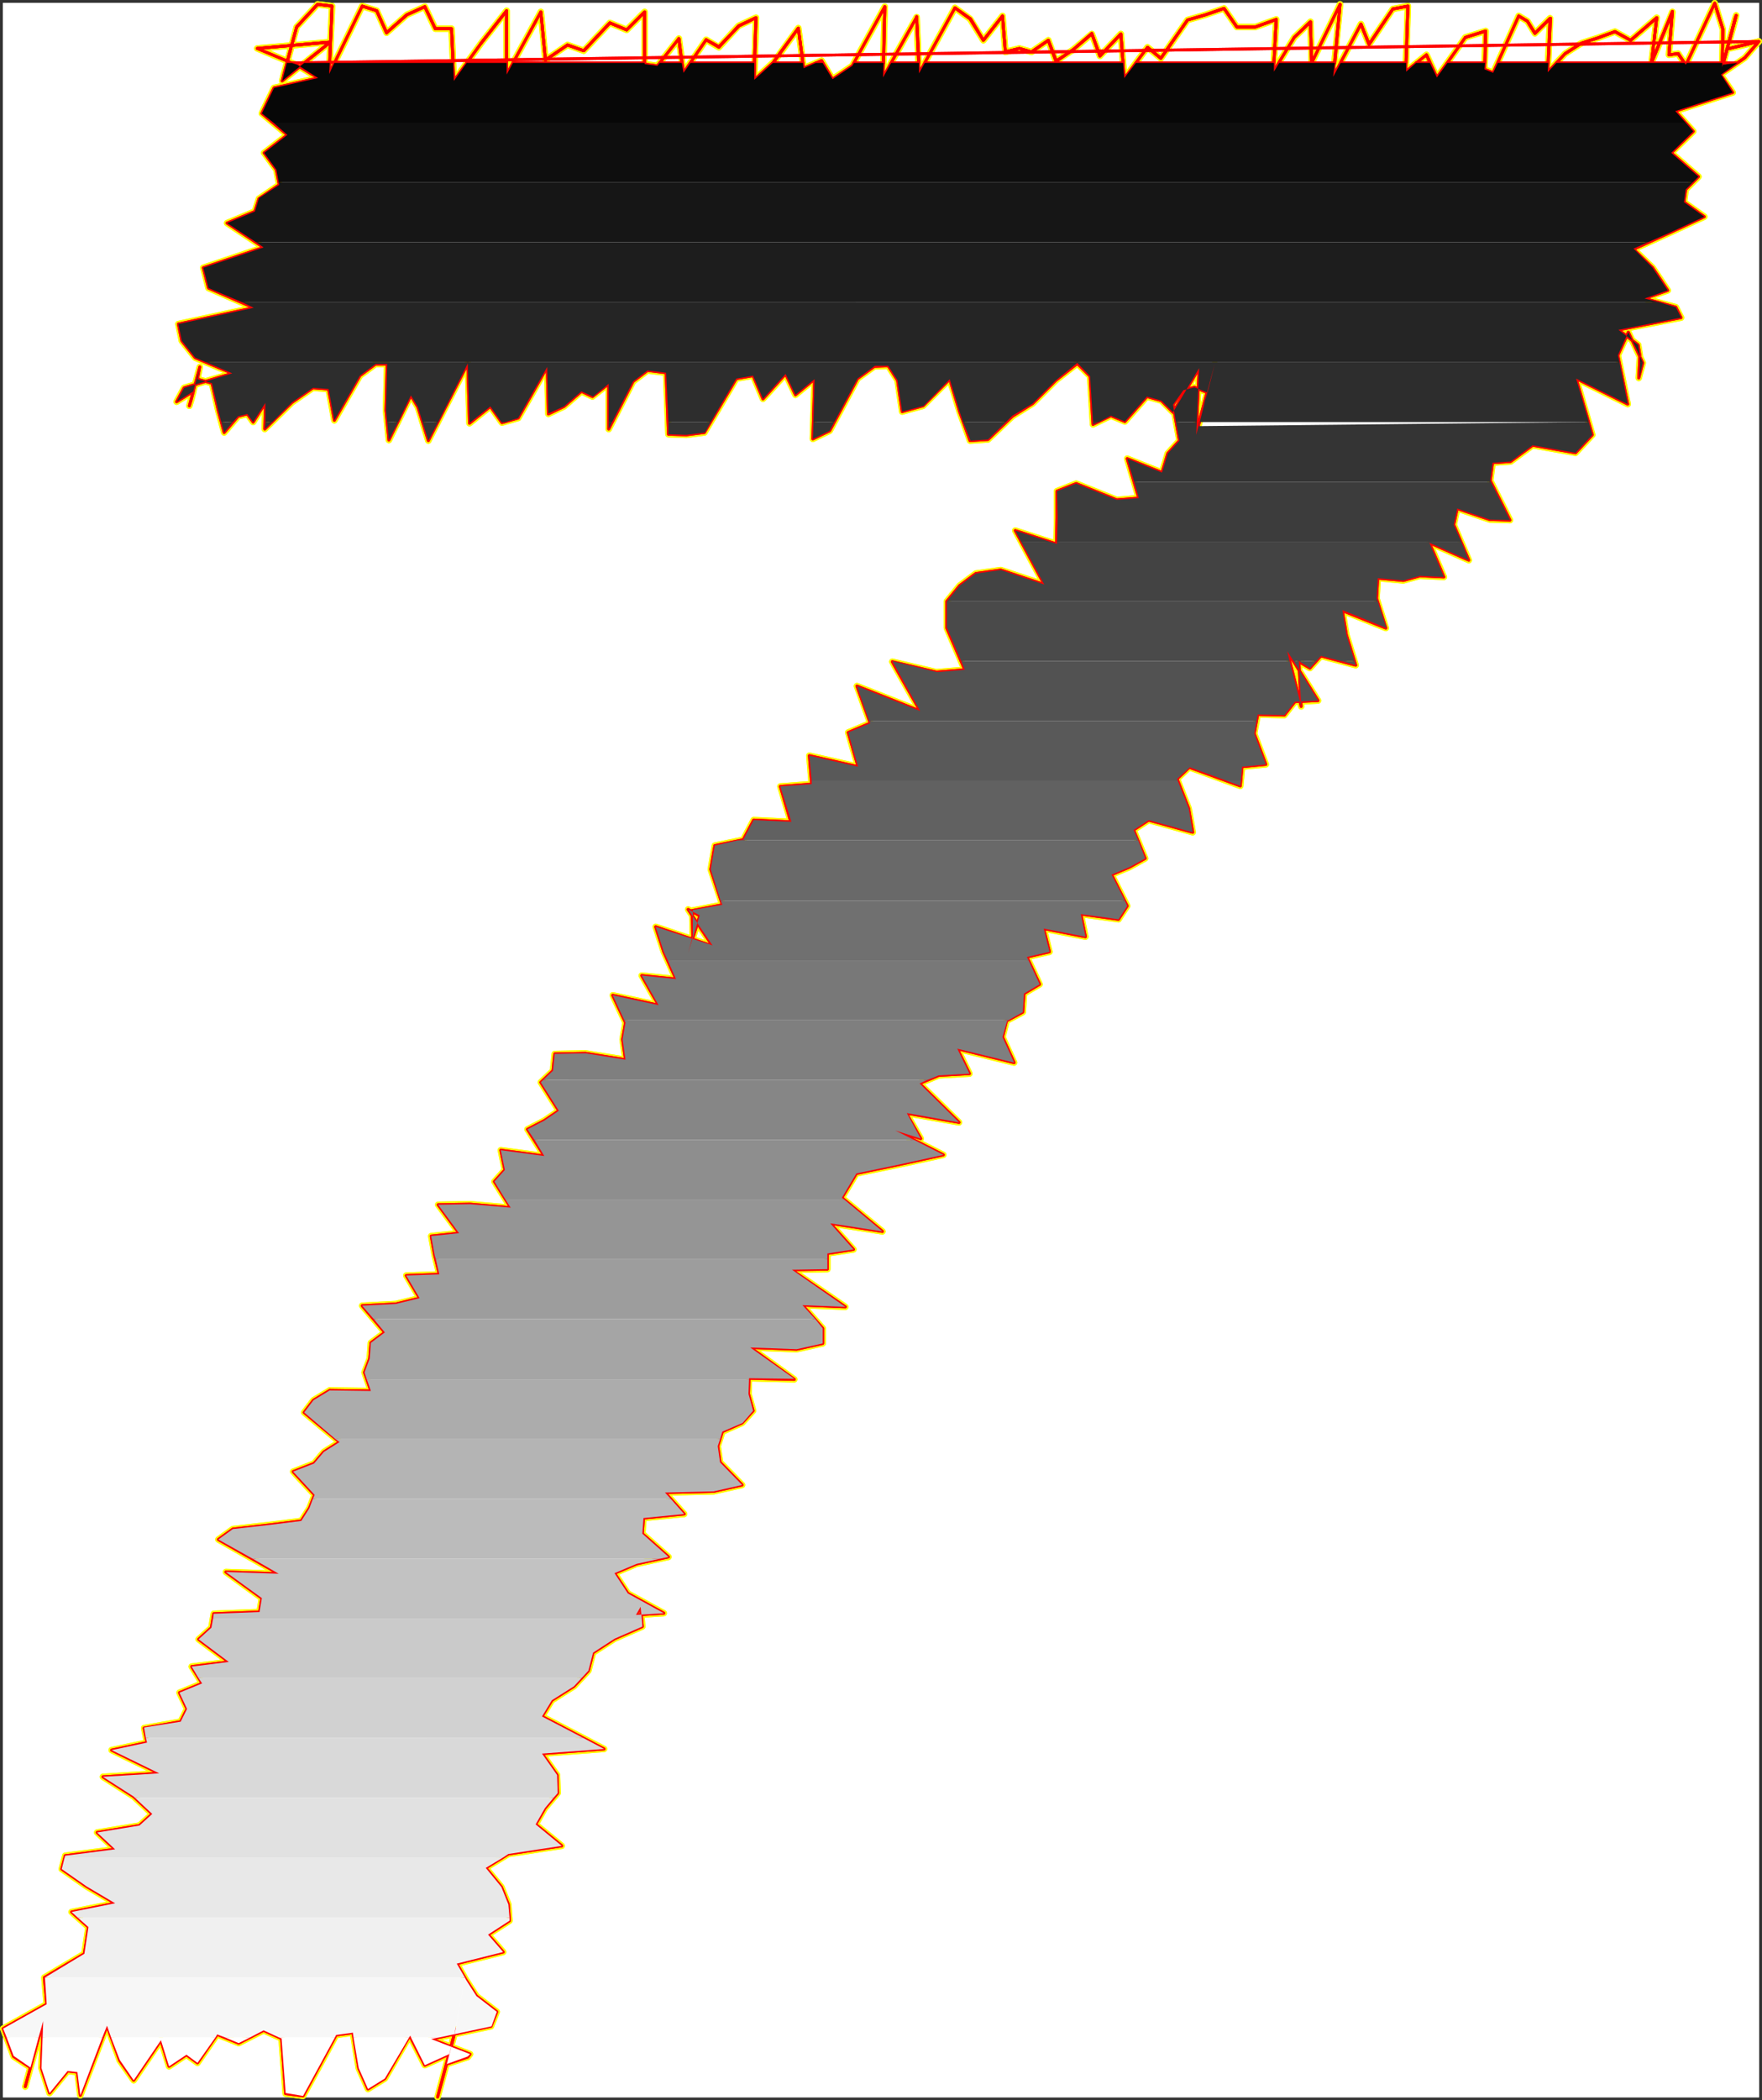 <?xml version="1.0" encoding="UTF-8" standalone="no"?>
<svg
   version="1.0"
   width="129.895mm"
   height="154.748mm"
   id="svg98"
   sodipodi:docname="Charcoal Italic 7.wmf"
   xmlns:inkscape="http://www.inkscape.org/namespaces/inkscape"
   xmlns:sodipodi="http://sodipodi.sourceforge.net/DTD/sodipodi-0.dtd"
   xmlns="http://www.w3.org/2000/svg"
   xmlns:svg="http://www.w3.org/2000/svg">
  <rect width="100%" height="100%" fill="#333333" stroke="none"/>
  <sodipodi:namedview
     id="namedview98"
     pagecolor="#ffffff"
     bordercolor="#000000"
     borderopacity="0.25"
     inkscape:showpageshadow="2"
     inkscape:pageopacity="0.0"
     inkscape:pagecheckerboard="0"
     inkscape:deskcolor="#d1d1d1"
     inkscape:document-units="mm" />
  <defs
     id="defs1">
    <pattern
       id="WMFhbasepattern"
       patternUnits="userSpaceOnUse"
       width="6"
       height="6"
       x="0"
       y="0" />
  </defs>
  <path
     style="fill:#ffffff;fill-opacity:1;fill-rule:evenodd;stroke:#ffffff;stroke-width:0.162px;stroke-linecap:round;stroke-linejoin:round;stroke-miterlimit:4;stroke-dasharray:none;stroke-opacity:1"
     d="M 0.889,0.889 V 583.995 H 490.051 V 0.889 v 0 z"
     id="path1" />
  <path
     style="fill:#ffffff;fill-opacity:1;fill-rule:evenodd;stroke:#ffffff;stroke-width:0.162px;stroke-linecap:round;stroke-linejoin:round;stroke-miterlimit:4;stroke-dasharray:none;stroke-opacity:1"
     d="M 0.889,0.889 H 490.051 V 583.995 H 0.889 Z"
     id="path2" />
  <path
     style="fill:none;stroke:#fffc00;stroke-width:1.778px;stroke-linecap:round;stroke-linejoin:round;stroke-miterlimit:4;stroke-dasharray:none;stroke-opacity:1"
     d="m 490.051,11.552 -3.878,4.524 -6.787,4.686 3.394,5.009 -15.998,5.17 5.01,5.655 -6.141,5.978 7.595,6.624 -3.555,3.555 -0.485,3.555 5.656,4.039 -9.05,4.201 -10.666,4.847 5.333,5.17 4.202,6.301 -6.464,2.262 8.726,2.424 1.454,2.908 -17.453,3.393 5.494,4.201 0.485,2.908 -0.323,6.301 1.131,-4.201 -4.04,-8.563 -2.909,6.463 2.747,13.572 -14.382,-7.109 4.525,15.672 -4.686,5.009 -11.958,-2.1 -6.141,4.524 -5.01,0.323 -0.646,5.009 5.494,10.987 -5.656,-0.162 -9.05,-3.07 -0.97,4.524 4.202,9.856 -10.989,-4.847 4.04,9.533 -6.626,-0.323 -4.686,1.293 -7.11,-0.646 -0.323,5.655 2.586,8.24 -12.12,-4.847 1.131,6.786 2.586,8.402 -9.696,-2.585 -3.07,3.393 -3.07,-1.777 0.646,12.441 -3.878,-15.349 8.565,13.733 -6.464,0.323 -2.909,3.716 -7.434,-0.162 -0.97,5.332 3.232,8.563 -6.626,0.646"
     id="path3" />
  <path
     style="fill:none;stroke:#fffc00;stroke-width:1.778px;stroke-linecap:round;stroke-linejoin:round;stroke-miterlimit:4;stroke-dasharray:none;stroke-opacity:1"
     d="m 346.066,213.515 -0.485,5.332 -14.221,-5.17 -3.394,3.231 3.232,8.24 1.131,6.624 -12.282,-3.393 -4.202,2.747 3.232,7.917 -4.363,2.424 -5.01,2.1 4.363,8.725 -2.424,3.716 -10.504,-1.454 1.293,6.301 -11.635,-2.262 1.616,6.463 -6.302,1.454 3.555,7.594 -4.363,2.585 -0.323,5.17 -4.525,2.424 -1.131,4.524 3.232,7.109 -15.837,-3.878 3.394,6.948 -8.565,0.485 -5.333,2.262 10.989,10.825 -14.706,-2.585 4.04,7.109 -7.11,-2.262 13.413,6.786 -11.797,2.585 -12.443,2.585 -4.04,6.786 11.312,9.371 -14.544,-2.262 6.464,7.271 -7.272,1.131 v 4.362 l -10.019,0.162 15.029,10.34 -11.958,-0.485 5.656,6.463 v 4.201 l -7.272,1.616 -12.928,-0.485 12.282,8.886 -12.605,-0.323 -0.162,4.362 1.293,4.686 -3.07,3.393 -5.494,2.424 -1.293,4.039 0.646,4.524 6.141,6.301 -7.918,1.777 -13.574,0.323 5.333,5.978"
     id="path4" />
  <path
     style="fill:none;stroke:#fffc00;stroke-width:1.778px;stroke-linecap:round;stroke-linejoin:round;stroke-miterlimit:4;stroke-dasharray:none;stroke-opacity:1"
     d="m 190.607,421.617 -11.312,1.131 -0.323,4.362 7.272,6.463 -8.888,1.939 -6.141,2.585 3.717,5.655 10.019,5.493 -7.757,0.485 1.293,-2.262 0.485,5.493 -7.757,3.393 -5.979,3.878 -1.293,5.009 -4.04,4.362 -6.141,3.878 -2.747,4.524 17.291,9.048 -17.291,1.293 4.202,5.978 0.162,5.009 -3.555,4.201 -2.586,4.524 7.272,5.978 -14.867,2.262 -6.302,3.878 4.363,5.332 1.939,4.847 0.323,4.524 -5.979,3.878 4.202,4.847 -12.928,3.231 2.586,4.524 2.909,4.524 5.656,4.362 -1.616,4.039 -16.645,3.555 10.827,4.201 -0.646,0.808 -5.818,1.939 2.424,-9.694 -5.01,18.904 3.232,-11.956 -6.787,3.07 -4.202,-8.24 -6.949,11.956 -4.686,2.908 -2.586,-5.817 -1.616,-9.856 -4.686,0.646 -9.211,16.965 -4.848,-0.646 -1.131,-15.349 -5.01,-2.262 -6.949,3.555 -5.979,-2.424 -5.494,7.917 -3.07,-2.262 -4.848,3.231 -2.262,-7.271"
     id="path5" />
  <path
     style="fill:none;stroke:#fffc00;stroke-width:1.778px;stroke-linecap:round;stroke-linejoin:round;stroke-miterlimit:4;stroke-dasharray:none;stroke-opacity:1"
     d="m 44.844,568.161 -7.595,11.148 -3.878,-5.493 -3.555,-9.694 -7.434,19.388 -0.808,-6.463 -2.747,-0.323 -5.01,6.14 -2.262,-6.948 0.485,-13.087 -3.07,11.148 -1.939,7.109 1.454,-5.332 -4.686,-3.07 -2.909,-7.755 12.12,-6.786 -0.646,-7.432 11.15,-6.624 1.131,-7.432 -4.686,-4.201 12.12,-2.424 -7.918,-4.686 -6.949,-4.847 0.97,-3.716 13.898,-1.777 -5.01,-4.686 11.797,-1.939 3.555,-3.231 -5.171,-4.847 -8.565,-5.493 15.675,-0.969 -13.251,-6.463 9.858,-2.1 -0.808,-4.039 10.181,-1.777 1.778,-3.555 -2.101,-4.524 6.302,-2.585 -2.909,-4.686 10.342,-1.293 -8.403,-6.301 3.555,-3.231 0.646,-3.878 12.766,-0.485 0.646,-3.878 -10.019,-7.271 14.706,0.485 -16.806,-9.533 4.04,-2.908 10.019,-1.131 9.05,-1.131 2.262,-3.555 1.454,-3.716 -5.979,-6.463 5.818,-2.262 2.747,-3.231 4.363,-2.747 -9.858,-8.24 2.586,-3.393 4.525,-2.747"
     id="path6" />
  <path
     style="fill:none;stroke:#fffc00;stroke-width:1.778px;stroke-linecap:round;stroke-linejoin:round;stroke-miterlimit:4;stroke-dasharray:none;stroke-opacity:1"
     d="m 91.869,387.203 11.474,0.162 -1.778,-5.17 1.454,-3.878 0.323,-4.362 3.878,-2.908 -6.302,-7.432 9.373,-0.485 6.626,-1.616 -3.717,-6.301 9.211,-0.323 -1.293,-5.332 -0.97,-5.332 7.757,-0.808 -5.818,-7.917 8.888,-0.162 11.312,0.969 -4.525,-7.271 2.909,-3.231 -1.131,-5.493 12.12,1.616 -4.686,-7.432 4.686,-2.424 4.04,-2.747 -5.01,-7.917 3.394,-3.231 0.485,-4.686 8.565,-0.162 11.15,1.777 -0.808,-5.655 0.808,-4.686 -3.555,-7.594 12.766,2.747 -4.686,-8.24 9.534,0.969 -3.394,-7.594 -2.262,-6.948 15.837,5.332 -6.787,-10.179 3.232,1.777 -3.232,10.34 1.293,-4.686 -0.162,-7.109 8.403,-1.616 -3.232,-9.856 1.131,-6.624 7.918,-1.616 2.909,-5.493 10.342,0.485 -2.909,-9.856 8.726,-0.646 -0.646,-7.917 13.574,3.07 -2.747,-9.533 6.141,-2.585 -3.717,-10.34 17.614,6.948 -7.757,-13.733 12.282,2.908 7.918,-0.646"
     id="path7" />
  <path
     style="fill:none;stroke:#fffc00;stroke-width:1.778px;stroke-linecap:round;stroke-linejoin:round;stroke-miterlimit:4;stroke-dasharray:none;stroke-opacity:1"
     d="m 268.821,186.533 -5.01,-11.633 v -7.432 l 3.555,-4.362 4.525,-3.393 6.949,-0.969 12.12,4.039 -8.08,-15.026 11.474,3.716 0.162,-7.271 v -7.432 l 5.333,-2.1 11.312,4.524 6.141,-0.485 -3.232,-10.987 9.696,3.878 1.616,-5.332 3.232,-3.555 -1.778,-10.017 2.909,-4.039 3.07,-0.808 3.555,1.454 2.101,-7.917 -4.686,17.288 4.686,-17.288 -2.424,8.886 -0.808,3.07 2.101,-7.755 -3.232,12.279 -0.808,3.231 0.808,-18.581 -7.272,12.279 -3.232,-3.231 -4.04,-1.131 -6.141,6.948 -3.878,-1.616 -5.01,2.424 -0.808,-13.41 -3.555,-3.555 -5.979,4.686 -6.464,6.463 -5.656,3.555 -6.787,6.463 -5.01,0.323 -2.909,-8.079 -2.747,-9.048 -7.434,7.432 -5.818,1.616 -1.293,-8.725 -2.586,-4.039 -3.878,0.162 -4.686,3.393 -7.757,14.541 -4.686,2.262 0.485,-16.642 -5.333,4.362 -2.747,-5.817 -6.302,6.948 -2.747,-6.463 -4.686,0.808"
     id="path8" />
  <path
     style="fill:none;stroke:#fffc00;stroke-width:1.778px;stroke-linecap:round;stroke-linejoin:round;stroke-miterlimit:4;stroke-dasharray:none;stroke-opacity:1"
     d="m 205.151,105.425 -8.888,15.026 -5.01,0.646 -5.01,-0.162 -0.646,-17.126 -5.171,-0.646 -4.04,3.07 -6.787,13.249 v -12.602 l -4.525,3.555 -3.07,-1.454 -4.848,4.201 -4.363,2.1 -0.323,-13.087 -8.08,14.218 -4.525,1.293 -3.232,-4.524 -5.818,4.686 -0.485,-16.642 -10.989,21.489 -2.909,-9.371 -1.939,-3.231 -6.141,12.441 -0.808,-8.24 0.323,-12.926 h -3.232 l -4.363,3.231 -7.11,12.441 -1.616,-8.725 -4.363,-0.323 -5.818,4.039 -7.595,7.432 0.162,-7.271 -3.394,5.332 -1.616,-2.262 -2.586,0.646 -3.878,4.524 -1.616,-5.978 -1.778,-7.755 -4.04,-1.131 0.646,-3.393 -2.909,10.825 0.485,-1.616 0.646,-2.424 -4.686,2.908 2.101,-3.878 13.413,-4.039 -10.342,-4.362 -3.717,-4.686 -0.97,-4.686 21.008,-4.524 -12.605,-5.493 -1.454,-5.655 16.806,-5.655 -10.181,-6.786 7.757,-3.231 1.131,-3.555 5.656,-3.878 -0.808,-4.201 -3.394,-4.686"
     id="path9" />
  <path
     style="fill:none;stroke:#fffc00;stroke-width:1.778px;stroke-linecap:round;stroke-linejoin:round;stroke-miterlimit:4;stroke-dasharray:none;stroke-opacity:1"
     d="M 73.609,42.574 80.073,37.565 72.962,31.587 76.356,24.478 88.637,21.731 82.82,18.177 71.669,13.491 92.031,11.714 78.618,22.539 80.881,14.137 78.941,21.246 82.658,7.513 88.476,1.212 92.516,1.696 91.708,20.6 100.919,1.696 l 4.04,1.293 2.747,6.14 5.656,-5.009 5.01,-2.262 2.909,6.14 h 4.525 l 0.646,14.541 7.595,-10.502 7.11,-9.048 V 20.762 l 9.534,-17.45 1.293,13.41 6.141,-4.201 4.525,1.616 7.272,-7.755 4.686,1.939 5.01,-5.009 V 17.854 l 3.555,0.485 5.979,-7.594 1.293,9.533 6.302,-9.209 3.555,2.1 5.494,-5.978 4.848,-2.262 -0.485,17.288 5.494,-5.009 6.787,-9.371 1.454,11.148 5.01,-2.1 3.07,5.17 5.494,-3.716 9.05,-16.48 -0.485,19.712 9.373,-16.803 0.646,15.672 10.019,-18.257 4.202,3.07 3.717,5.978 5.333,-6.786 0.808,10.017 3.878,-0.969 3.394,0.969 4.686,-3.231"
     id="path10" />
  <path
     style="fill:none;stroke:#fffc00;stroke-width:1.778px;stroke-linecap:round;stroke-linejoin:round;stroke-miterlimit:4;stroke-dasharray:none;stroke-opacity:1"
     d="m 292.092,11.229 2.101,5.817 4.848,-3.231 5.171,-4.362 2.262,6.14 5.818,-6.14 0.97,12.441 6.464,-8.725 3.717,3.07 7.434,-10.664 5.01,-1.454 5.171,-1.777 3.555,5.17 h 5.171 l 5.818,-2.1 -0.808,14.541 5.818,-9.533 4.525,-4.362 0.323,11.471 7.918,-16.319 -1.939,20.196 7.757,-14.703 2.262,5.655 6.626,-9.856 4.202,-0.808 -0.646,18.257 5.818,-4.686 2.909,6.301 7.918,-11.148 5.656,-1.777 -0.323,10.664 2.424,0.969 7.11,-15.834 2.424,1.454 2.101,3.393 4.202,-4.201 -0.646,15.026 4.848,-5.17 4.525,-2.908 4.525,-1.454 4.848,-1.777 4.363,2.424 7.272,-6.301 -1.454,12.602 5.818,-14.218 -0.97,11.956 2.586,-0.323 2.101,3.231 8.08,-17.288 2.262,7.271 -0.162,10.502 3.555,-13.087 0.323,-1.293 -0.323,0.969 -3.394,12.764 1.131,-4.362 8.888,-2.1"
     id="path11" />
  <path
     style="fill:none;stroke:#fffc00;stroke-width:1.778px;stroke-linecap:round;stroke-linejoin:round;stroke-miterlimit:4;stroke-dasharray:none;stroke-opacity:1"
     d="m 490.051,11.552 -3.878,4.524 -6.787,4.686 3.394,5.009 -15.998,5.17 5.01,5.655 -6.141,5.978 7.595,6.624 -3.555,3.555 -0.485,3.555 5.656,4.039 -9.05,4.201 -10.666,4.847 5.333,5.17 4.202,6.301 -6.464,2.262 8.726,2.424 1.454,2.908 -17.453,3.393 5.494,4.201 0.485,2.908 -0.323,6.301 1.131,-4.201 -4.04,-8.563 -2.909,6.463 2.747,13.572 -14.382,-7.109 4.525,15.672 -4.686,5.009 -11.958,-2.1 -6.141,4.524 -5.01,0.323 -0.646,5.009 5.494,10.987 -5.656,-0.162 -9.05,-3.07 -0.97,4.524 4.202,9.856 -10.989,-4.847 4.04,9.533 -6.626,-0.323 -4.686,1.293 -7.11,-0.646 -0.323,5.655 2.586,8.24 -12.12,-4.847 1.131,6.786 2.586,8.402 -9.696,-2.585 -3.07,3.393 -3.07,-1.777 0.646,12.441 -3.878,-15.349 8.565,13.733 -6.464,0.323 -2.909,3.716 -7.434,-0.162 -0.97,5.332 3.232,8.563 -6.626,0.646 -0.485,5.332 -14.221,-5.17 -3.394,3.231 3.232,8.24 1.131,6.624 -12.282,-3.393 -4.202,2.747 3.232,7.917 -4.363,2.424 -5.01,2.1 4.363,8.725 -2.424,3.716 -10.504,-1.454 1.293,6.301 -11.635,-2.262 1.616,6.463 -6.302,1.454 3.555,7.594 -4.363,2.585 -0.323,5.17 -4.525,2.424 -1.131,4.524 3.232,7.109 -15.837,-3.878 3.394,6.948 -8.565,0.485 -5.333,2.262 10.989,10.825 -14.706,-2.585 4.04,7.109 -7.11,-2.262 13.413,6.786 -11.797,2.585 -12.443,2.585 -4.04,6.786 11.312,9.371 -14.544,-2.262 6.464,7.271 -7.272,1.131 v 4.362 l -10.019,0.162 15.029,10.34 -11.958,-0.485 5.656,6.463 v 4.201 l -7.272,1.616 -12.928,-0.485 12.282,8.886 -12.605,-0.323 -0.162,4.362 1.293,4.686 -3.07,3.393 -5.494,2.424 -1.293,4.039 0.646,4.524 6.141,6.301 -7.918,1.777 -13.574,0.323 5.333,5.978 -11.312,1.131 -0.323,4.362 7.272,6.463 -8.888,1.939 -6.141,2.585 3.717,5.655 10.019,5.493 -7.757,0.485 1.293,-2.262 0.485,5.493 -7.757,3.393 -5.979,3.878 -1.293,5.009 -4.04,4.362 -6.141,3.878 -2.747,4.524 17.291,9.048 -17.291,1.293 4.202,5.978 0.162,5.009 -3.555,4.201 -2.586,4.524 7.272,5.978 -14.867,2.262 -6.302,3.878 4.363,5.332 1.939,4.847 0.323,4.524 -5.979,3.878 4.202,4.847 -12.928,3.231 2.586,4.524 2.909,4.524 5.656,4.362 -1.616,4.039 -16.645,3.555 10.827,4.201 -0.646,0.808 -5.818,1.939 2.424,-9.694 -5.01,18.904 3.232,-11.956 -6.787,3.07 -4.202,-8.24 -6.949,11.956 -4.686,2.908 -2.586,-5.817 -1.616,-9.856 -4.686,0.646 -9.211,16.965 -4.848,-0.646 -1.131,-15.349 -5.01,-2.262 -6.949,3.555 -5.979,-2.424 -5.494,7.917 -3.07,-2.262 -4.848,3.231 -2.262,-7.271 -7.595,11.148 -3.878,-5.493 -3.555,-9.694 -7.434,19.388 -0.808,-6.463 -2.747,-0.323 -5.01,6.14 -2.262,-6.948 0.485,-13.087 -3.07,11.148 -1.939,7.109 1.454,-5.332 -4.686,-3.07 -2.909,-7.755 12.12,-6.786 -0.646,-7.432 11.15,-6.624 1.131,-7.432 -4.686,-4.201 12.12,-2.424 -7.918,-4.686 -6.949,-4.847 0.97,-3.716 13.898,-1.777 -5.01,-4.686 11.797,-1.939 3.555,-3.231 -5.171,-4.847 -8.565,-5.493 15.675,-0.969 -13.251,-6.463 9.858,-2.1 -0.808,-4.039 10.181,-1.777 1.778,-3.555 -2.101,-4.524 6.302,-2.585 -2.909,-4.686 10.342,-1.293 -8.403,-6.301 3.555,-3.231 0.646,-3.878 12.766,-0.485 0.646,-3.878 -10.019,-7.271 14.706,0.485 -16.806,-9.533 4.04,-2.908 10.019,-1.131 9.05,-1.131 2.262,-3.555 1.454,-3.716 -5.979,-6.463 5.818,-2.262 2.747,-3.231 4.363,-2.747 -9.858,-8.24 2.586,-3.393 4.525,-2.747 11.474,0.162 -1.778,-5.17 1.454,-3.878 0.323,-4.362 3.878,-2.908 -6.302,-7.432 9.373,-0.485 6.626,-1.616 -3.717,-6.301 9.211,-0.323 -1.293,-5.332 -0.97,-5.332 7.757,-0.808 -5.818,-7.917 8.888,-0.162 11.312,0.969 -4.525,-7.271 2.909,-3.231 -1.131,-5.493 12.12,1.616 -4.686,-7.432 4.686,-2.424 4.04,-2.747 -5.01,-7.917 3.394,-3.231 0.485,-4.686 8.565,-0.162 11.15,1.777 -0.808,-5.655 0.808,-4.686 -3.555,-7.594 12.766,2.747 -4.686,-8.24 9.534,0.969 -3.394,-7.594 -2.262,-6.948 15.837,5.332 -6.787,-10.179 3.232,1.777 -3.232,10.34 1.293,-4.686 -0.162,-7.109 8.403,-1.616 -3.232,-9.856 1.131,-6.624 7.918,-1.616 2.909,-5.493 10.342,0.485 -2.909,-9.856 8.726,-0.646 -0.646,-7.917 13.574,3.07 -2.747,-9.533 6.141,-2.585 -3.717,-10.34 17.614,6.948 -7.757,-13.733 12.282,2.908 7.918,-0.646 -5.01,-11.633 v -7.432 l 3.555,-4.362 4.525,-3.393 6.949,-0.969 12.12,4.039 -8.08,-15.026 11.474,3.716 0.162,-7.271 v -7.432 l 5.333,-2.1 11.312,4.524 6.141,-0.485 -3.232,-10.987 9.696,3.878 1.616,-5.332 3.232,-3.555 -1.778,-10.017 2.909,-4.039 3.07,-0.808 3.555,1.454 2.101,-7.917 -4.686,17.288 4.686,-17.288 -2.424,8.886 -0.808,3.07 2.101,-7.755 -3.232,12.279 -0.808,3.231 0.808,-18.581 -7.272,12.279 -3.232,-3.231 -4.04,-1.131 -6.141,6.948 -3.878,-1.616 -5.01,2.424 -0.808,-13.41 -3.555,-3.555 -5.979,4.686 -6.464,6.463 -5.656,3.555 -6.787,6.463 -5.01,0.323 -2.909,-8.079 -2.747,-9.048 -7.434,7.432 -5.818,1.616 -1.293,-8.725 -2.586,-4.039 -3.878,0.162 -4.686,3.393 -7.757,14.541 -4.686,2.262 0.485,-16.642 -5.333,4.362 -2.747,-5.817 -6.302,6.948 -2.747,-6.463 -4.686,0.808 -8.888,15.026 -5.01,0.646 -5.01,-0.162 -0.646,-17.126 -5.171,-0.646 -4.04,3.07 -6.787,13.249 v -12.602 l -4.525,3.555 -3.07,-1.454 -4.848,4.201 -4.363,2.1 -0.323,-13.087 -8.08,14.218 -4.525,1.293 -3.232,-4.524 -5.818,4.686 -0.485,-16.642 -10.989,21.489 -2.909,-9.371 -1.939,-3.231 -6.141,12.441 -0.808,-8.24 0.323,-12.926 h -3.232 l -4.363,3.231 -7.11,12.441 -1.616,-8.725 -4.363,-0.323 -5.818,4.039 -7.595,7.432 0.162,-7.271 -3.394,5.332 -1.616,-2.262 -2.586,0.646 -3.878,4.524 -1.616,-5.978 -1.778,-7.755 -4.04,-1.131 0.646,-3.393 -2.909,10.825 0.485,-1.616 0.646,-2.424 -4.686,2.908 2.101,-3.878 13.413,-4.039 -10.342,-4.362 -3.717,-4.686 -0.97,-4.686 21.008,-4.524 -12.605,-5.493 -1.454,-5.655 16.806,-5.655 -10.181,-6.786 7.757,-3.231 1.131,-3.555 5.656,-3.878 -0.808,-4.201 -3.394,-4.686 6.464,-5.009 -7.11,-5.978 3.394,-7.109 L 88.637,21.731 82.82,18.177 71.669,13.491 92.031,11.714 78.618,22.539 80.881,14.137 78.941,21.246 82.658,7.513 88.476,1.212 92.516,1.696 91.708,20.6 100.919,1.696 l 4.04,1.293 2.747,6.14 5.656,-5.009 5.01,-2.262 2.909,6.14 h 4.525 l 0.646,14.541 7.595,-10.502 7.11,-9.048 V 20.762 l 9.534,-17.45 1.293,13.41 6.141,-4.201 4.525,1.616 7.272,-7.755 4.686,1.939 5.01,-5.009 V 17.854 l 3.555,0.485 5.979,-7.594 1.293,9.533 6.302,-9.209 3.555,2.1 5.494,-5.978 4.848,-2.262 -0.485,17.288 5.494,-5.009 6.787,-9.371 1.454,11.148 5.01,-2.1 3.07,5.17 5.494,-3.716 9.05,-16.48 -0.485,19.712 9.373,-16.803 0.646,15.672 10.019,-18.257 4.202,3.07 3.717,5.978 5.333,-6.786 0.808,10.017 3.878,-0.969 3.394,0.969 4.686,-3.231 2.101,5.817 4.848,-3.231 5.171,-4.362 2.262,6.14 5.818,-6.14 0.97,12.441 6.464,-8.725 3.717,3.07 7.434,-10.664 5.01,-1.454 5.171,-1.777 3.555,5.17 h 5.171 l 5.818,-2.1 -0.808,14.541 5.818,-9.533 4.525,-4.362 0.323,11.471 7.918,-16.319 -1.939,20.196 7.757,-14.703 2.262,5.655 6.626,-9.856 4.202,-0.808 -0.646,18.257 5.818,-4.686 2.909,6.301 7.918,-11.148 5.656,-1.777 -0.323,10.664 2.424,0.969 7.11,-15.834 2.424,1.454 2.101,3.393 4.202,-4.201 -0.646,15.026 4.848,-5.17 4.525,-2.908 4.525,-1.454 4.848,-1.777 4.363,2.424 7.272,-6.301 -1.454,12.602 5.818,-14.218 -0.97,11.956 2.586,-0.323 2.101,3.231 8.08,-17.288 2.262,7.271 -0.162,10.502 3.555,-13.087 0.323,-1.293 -0.323,0.969 -3.394,12.764 1.131,-4.362 8.888,-2.1"
     id="path12" />
  <path
     style="fill:none;stroke:#ff0100;stroke-width:0.808px;stroke-linecap:round;stroke-linejoin:round;stroke-miterlimit:4;stroke-dasharray:none;stroke-opacity:1"
     d="m 490.051,11.552 -3.878,4.524 -6.787,4.686 3.394,5.009 -15.998,5.17 5.01,5.655 -6.141,5.978 7.595,6.624 -3.555,3.555 -0.485,3.555 5.656,4.039 -9.05,4.201 -10.666,4.847 5.333,5.17 4.202,6.301 -6.464,2.262 8.726,2.424 1.454,2.908 -17.453,3.393 5.494,4.201 0.485,2.908 -0.323,6.301 1.131,-4.201 -4.04,-8.563 -2.909,6.463 2.747,13.572 -14.382,-7.109 4.525,15.672 -4.686,5.009 -11.958,-2.1 -6.141,4.524 -5.01,0.323 -0.646,5.009 5.494,10.987 -5.656,-0.162 -9.05,-3.07 -0.97,4.524 4.202,9.856 -10.989,-4.847 4.04,9.533 -6.626,-0.323 -4.686,1.293 -7.11,-0.646 -0.323,5.655 2.586,8.24 -12.12,-4.847 1.131,6.786 2.586,8.402 -9.696,-2.585 -3.07,3.393 -3.07,-1.777 0.646,12.441 -3.878,-15.349 8.565,13.733 -6.464,0.323 -2.909,3.716 -7.434,-0.162 -0.97,5.332 3.232,8.563 -6.626,0.646"
     id="path13" />
  <path
     style="fill:none;stroke:#ff0100;stroke-width:0.808px;stroke-linecap:round;stroke-linejoin:round;stroke-miterlimit:4;stroke-dasharray:none;stroke-opacity:1"
     d="m 346.066,213.515 -0.485,5.332 -14.221,-5.17 -3.394,3.231 3.232,8.24 1.131,6.624 -12.282,-3.393 -4.202,2.747 3.232,7.917 -4.363,2.424 -5.01,2.1 4.363,8.725 -2.424,3.716 -10.504,-1.454 1.293,6.301 -11.635,-2.262 1.616,6.463 -6.302,1.454 3.555,7.594 -4.363,2.585 -0.323,5.17 -4.525,2.424 -1.131,4.524 3.232,7.109 -15.837,-3.878 3.394,6.948 -8.565,0.485 -5.333,2.262 10.989,10.825 -14.706,-2.585 4.04,7.109 -7.11,-2.262 13.413,6.786 -11.797,2.585 -12.443,2.585 -4.04,6.786 11.312,9.371 -14.544,-2.262 6.464,7.271 -7.272,1.131 v 4.362 l -10.019,0.162 15.029,10.34 -11.958,-0.485 5.656,6.463 v 4.201 l -7.272,1.616 -12.928,-0.485 12.282,8.886 -12.605,-0.323 -0.162,4.362 1.293,4.686 -3.07,3.393 -5.494,2.424 -1.293,4.039 0.646,4.524 6.141,6.301 -7.918,1.777 -13.574,0.323 5.333,5.978"
     id="path14" />
  <path
     style="fill:none;stroke:#ff0100;stroke-width:0.808px;stroke-linecap:round;stroke-linejoin:round;stroke-miterlimit:4;stroke-dasharray:none;stroke-opacity:1"
     d="m 190.607,421.617 -11.312,1.131 -0.323,4.362 7.272,6.463 -8.888,1.939 -6.141,2.585 3.717,5.655 10.019,5.493 -7.757,0.485 1.293,-2.262 0.485,5.493 -7.757,3.393 -5.979,3.878 -1.293,5.009 -4.04,4.362 -6.141,3.878 -2.747,4.524 17.291,9.048 -17.291,1.293 4.202,5.978 0.162,5.009 -3.555,4.201 -2.586,4.524 7.272,5.978 -14.867,2.262 -6.302,3.878 4.363,5.332 1.939,4.847 0.323,4.524 -5.979,3.878 4.202,4.847 -12.928,3.231 2.586,4.524 2.909,4.524 5.656,4.362 -1.616,4.039 -16.645,3.555 10.827,4.201 -0.646,0.808 -5.818,1.939 2.424,-9.694 -5.01,18.904 3.232,-11.956 -6.787,3.07 -4.202,-8.24 -6.949,11.956 -4.686,2.908 -2.586,-5.817 -1.616,-9.856 -4.686,0.646 -9.211,16.965 -4.848,-0.646 -1.131,-15.349 -5.01,-2.262 -6.949,3.555 -5.979,-2.424 -5.494,7.917 -3.07,-2.262 -4.848,3.231 -2.262,-7.271"
     id="path15" />
  <path
     style="fill:none;stroke:#ff0100;stroke-width:0.808px;stroke-linecap:round;stroke-linejoin:round;stroke-miterlimit:4;stroke-dasharray:none;stroke-opacity:1"
     d="m 44.844,568.161 -7.595,11.148 -3.878,-5.493 -3.555,-9.694 -7.434,19.388 -0.808,-6.463 -2.747,-0.323 -5.01,6.14 -2.262,-6.948 0.485,-13.087 -3.07,11.148 -1.939,7.109 1.454,-5.332 -4.686,-3.07 -2.909,-7.755 12.12,-6.786 -0.646,-7.432 11.15,-6.624 1.131,-7.432 -4.686,-4.201 12.12,-2.424 -7.918,-4.686 -6.949,-4.847 0.97,-3.716 13.898,-1.777 -5.01,-4.686 11.797,-1.939 3.555,-3.231 -5.171,-4.847 -8.565,-5.493 15.675,-0.969 -13.251,-6.463 9.858,-2.1 -0.808,-4.039 10.181,-1.777 1.778,-3.555 -2.101,-4.524 6.302,-2.585 -2.909,-4.686 10.342,-1.293 -8.403,-6.301 3.555,-3.231 0.646,-3.878 12.766,-0.485 0.646,-3.878 -10.019,-7.271 14.706,0.485 -16.806,-9.533 4.04,-2.908 10.019,-1.131 9.05,-1.131 2.262,-3.555 1.454,-3.716 -5.979,-6.463 5.818,-2.262 2.747,-3.231 4.363,-2.747 -9.858,-8.24 2.586,-3.393 4.525,-2.747"
     id="path16" />
  <path
     style="fill:none;stroke:#ff0100;stroke-width:0.808px;stroke-linecap:round;stroke-linejoin:round;stroke-miterlimit:4;stroke-dasharray:none;stroke-opacity:1"
     d="m 91.869,387.203 11.474,0.162 -1.778,-5.17 1.454,-3.878 0.323,-4.362 3.878,-2.908 -6.302,-7.432 9.373,-0.485 6.626,-1.616 -3.717,-6.301 9.211,-0.323 -1.293,-5.332 -0.97,-5.332 7.757,-0.808 -5.818,-7.917 8.888,-0.162 11.312,0.969 -4.525,-7.271 2.909,-3.231 -1.131,-5.493 12.12,1.616 -4.686,-7.432 4.686,-2.424 4.04,-2.747 -5.01,-7.917 3.394,-3.231 0.485,-4.686 8.565,-0.162 11.15,1.777 -0.808,-5.655 0.808,-4.686 -3.555,-7.594 12.766,2.747 -4.686,-8.24 9.534,0.969 -3.394,-7.594 -2.262,-6.948 15.837,5.332 -6.787,-10.179 3.232,1.777 -3.232,10.34 1.293,-4.686 -0.162,-7.109 8.403,-1.616 -3.232,-9.856 1.131,-6.624 7.918,-1.616 2.909,-5.493 10.342,0.485 -2.909,-9.856 8.726,-0.646 -0.646,-7.917 13.574,3.07 -2.747,-9.533 6.141,-2.585 -3.717,-10.34 17.614,6.948 -7.757,-13.733 12.282,2.908 7.918,-0.646"
     id="path17" />
  <path
     style="fill:none;stroke:#ff0100;stroke-width:0.808px;stroke-linecap:round;stroke-linejoin:round;stroke-miterlimit:4;stroke-dasharray:none;stroke-opacity:1"
     d="m 268.821,186.533 -5.01,-11.633 v -7.432 l 3.555,-4.362 4.525,-3.393 6.949,-0.969 12.12,4.039 -8.08,-15.026 11.474,3.716 0.162,-7.271 v -7.432 l 5.333,-2.1 11.312,4.524 6.141,-0.485 -3.232,-10.987 9.696,3.878 1.616,-5.332 3.232,-3.555 -1.778,-10.017 2.909,-4.039 3.07,-0.808 3.555,1.454 2.101,-7.917 -4.686,17.288 4.686,-17.288 -2.424,8.886 -0.808,3.07 2.101,-7.755 -3.232,12.279 -0.808,3.231 0.808,-18.581 -7.272,12.279 -3.232,-3.231 -4.04,-1.131 -6.141,6.948 -3.878,-1.616 -5.01,2.424 -0.808,-13.41 -3.555,-3.555 -5.979,4.686 -6.464,6.463 -5.656,3.555 -6.787,6.463 -5.01,0.323 -2.909,-8.079 -2.747,-9.048 -7.434,7.432 -5.818,1.616 -1.293,-8.725 -2.586,-4.039 -3.878,0.162 -4.686,3.393 -7.757,14.541 -4.686,2.262 0.485,-16.642 -5.333,4.362 -2.747,-5.817 -6.302,6.948 -2.747,-6.463 -4.686,0.808"
     id="path18" />
  <path
     style="fill:none;stroke:#ff0100;stroke-width:0.808px;stroke-linecap:round;stroke-linejoin:round;stroke-miterlimit:4;stroke-dasharray:none;stroke-opacity:1"
     d="m 205.151,105.425 -8.888,15.026 -5.01,0.646 -5.01,-0.162 -0.646,-17.126 -5.171,-0.646 -4.04,3.07 -6.787,13.249 v -12.602 l -4.525,3.555 -3.07,-1.454 -4.848,4.201 -4.363,2.1 -0.323,-13.087 -8.08,14.218 -4.525,1.293 -3.232,-4.524 -5.818,4.686 -0.485,-16.642 -10.989,21.489 -2.909,-9.371 -1.939,-3.231 -6.141,12.441 -0.808,-8.24 0.323,-12.926 h -3.232 l -4.363,3.231 -7.11,12.441 -1.616,-8.725 -4.363,-0.323 -5.818,4.039 -7.595,7.432 0.162,-7.271 -3.394,5.332 -1.616,-2.262 -2.586,0.646 -3.878,4.524 -1.616,-5.978 -1.778,-7.755 -4.04,-1.131 0.646,-3.393 -2.909,10.825 0.485,-1.616 0.646,-2.424 -4.686,2.908 2.101,-3.878 13.413,-4.039 -10.342,-4.362 -3.717,-4.686 -0.97,-4.686 21.008,-4.524 -12.605,-5.493 -1.454,-5.655 16.806,-5.655 -10.181,-6.786 7.757,-3.231 1.131,-3.555 5.656,-3.878 -0.808,-4.201 -3.394,-4.686"
     id="path19" />
  <path
     style="fill:none;stroke:#ff0100;stroke-width:0.808px;stroke-linecap:round;stroke-linejoin:round;stroke-miterlimit:4;stroke-dasharray:none;stroke-opacity:1"
     d="M 73.609,42.574 80.073,37.565 72.962,31.587 76.356,24.478 88.637,21.731 82.82,18.177 71.669,13.491 92.031,11.714 78.618,22.539 80.881,14.137 78.941,21.246 82.658,7.513 88.476,1.212 92.516,1.696 91.708,20.6 100.919,1.696 l 4.04,1.293 2.747,6.14 5.656,-5.009 5.01,-2.262 2.909,6.14 h 4.525 l 0.646,14.541 7.595,-10.502 7.11,-9.048 V 20.762 l 9.534,-17.45 1.293,13.41 6.141,-4.201 4.525,1.616 7.272,-7.755 4.686,1.939 5.01,-5.009 V 17.854 l 3.555,0.485 5.979,-7.594 1.293,9.533 6.302,-9.209 3.555,2.1 5.494,-5.978 4.848,-2.262 -0.485,17.288 5.494,-5.009 6.787,-9.371 1.454,11.148 5.01,-2.1 3.07,5.17 5.494,-3.716 9.05,-16.48 -0.485,19.712 9.373,-16.803 0.646,15.672 10.019,-18.257 4.202,3.07 3.717,5.978 5.333,-6.786 0.808,10.017 3.878,-0.969 3.394,0.969 4.686,-3.231"
     id="path20" />
  <path
     style="fill:none;stroke:#ff0100;stroke-width:0.808px;stroke-linecap:round;stroke-linejoin:round;stroke-miterlimit:4;stroke-dasharray:none;stroke-opacity:1"
     d="m 292.092,11.229 2.101,5.817 4.848,-3.231 5.171,-4.362 2.262,6.14 5.818,-6.14 0.97,12.441 6.464,-8.725 3.717,3.07 7.434,-10.664 5.01,-1.454 5.171,-1.777 3.555,5.17 h 5.171 l 5.818,-2.1 -0.808,14.541 5.818,-9.533 4.525,-4.362 0.323,11.471 7.918,-16.319 -1.939,20.196 7.757,-14.703 2.262,5.655 6.626,-9.856 4.202,-0.808 -0.646,18.257 5.818,-4.686 2.909,6.301 7.918,-11.148 5.656,-1.777 -0.323,10.664 2.424,0.969 7.11,-15.834 2.424,1.454 2.101,3.393 4.202,-4.201 -0.646,15.026 4.848,-5.17 4.525,-2.908 4.525,-1.454 4.848,-1.777 4.363,2.424 7.272,-6.301 -1.454,12.602 5.818,-14.218 -0.97,11.956 2.586,-0.323 2.101,3.231 8.08,-17.288 2.262,7.271 -0.162,10.502 3.555,-13.087 0.323,-1.293 -0.323,0.969 -3.394,12.764 1.131,-4.362 8.888,-2.1"
     id="path21" />
  <path
     style="fill:none;stroke:#ff0100;stroke-width:0.808px;stroke-linecap:round;stroke-linejoin:round;stroke-miterlimit:4;stroke-dasharray:none;stroke-opacity:1"
     d="m 490.051,11.552 -3.878,4.524 -6.787,4.686 3.394,5.009 -15.998,5.17 5.01,5.655 -6.141,5.978 7.595,6.624 -3.555,3.555 -0.485,3.555 5.656,4.039 -9.05,4.201 -10.666,4.847 5.333,5.17 4.202,6.301 -6.464,2.262 8.726,2.424 1.454,2.908 -17.453,3.393 5.494,4.201 0.485,2.908 -0.323,6.301 1.131,-4.201 -4.04,-8.563 -2.909,6.463 2.747,13.572 -14.382,-7.109 4.525,15.672 -4.686,5.009 -11.958,-2.1 -6.141,4.524 -5.01,0.323 -0.646,5.009 5.494,10.987 -5.656,-0.162 -9.05,-3.07 -0.97,4.524 4.202,9.856 -10.989,-4.847 4.04,9.533 -6.626,-0.323 -4.686,1.293 -7.11,-0.646 -0.323,5.655 2.586,8.24 -12.12,-4.847 1.131,6.786 2.586,8.402 -9.696,-2.585 -3.07,3.393 -3.07,-1.777 0.646,12.441 -3.878,-15.349 8.565,13.733 -6.464,0.323 -2.909,3.716 -7.434,-0.162 -0.97,5.332 3.232,8.563 -6.626,0.646 -0.485,5.332 -14.221,-5.17 -3.394,3.231 3.232,8.24 1.131,6.624 -12.282,-3.393 -4.202,2.747 3.232,7.917 -4.363,2.424 -5.01,2.1 4.363,8.725 -2.424,3.716 -10.504,-1.454 1.293,6.301 -11.635,-2.262 1.616,6.463 -6.302,1.454 3.555,7.594 -4.363,2.585 -0.323,5.17 -4.525,2.424 -1.131,4.524 3.232,7.109 -15.837,-3.878 3.394,6.948 -8.565,0.485 -5.333,2.262 10.989,10.825 -14.706,-2.585 4.04,7.109 -7.11,-2.262 13.413,6.786 -11.797,2.585 -12.443,2.585 -4.04,6.786 11.312,9.371 -14.544,-2.262 6.464,7.271 -7.272,1.131 v 4.362 l -10.019,0.162 15.029,10.34 -11.958,-0.485 5.656,6.463 v 4.201 l -7.272,1.616 -12.928,-0.485 12.282,8.886 -12.605,-0.323 -0.162,4.362 1.293,4.686 -3.07,3.393 -5.494,2.424 -1.293,4.039 0.646,4.524 6.141,6.301 -7.918,1.777 -13.574,0.323 5.333,5.978 -11.312,1.131 -0.323,4.362 7.272,6.463 -8.888,1.939 -6.141,2.585 3.717,5.655 10.019,5.493 -7.757,0.485 1.293,-2.262 0.485,5.493 -7.757,3.393 -5.979,3.878 -1.293,5.009 -4.04,4.362 -6.141,3.878 -2.747,4.524 17.291,9.048 -17.291,1.293 4.202,5.978 0.162,5.009 -3.555,4.201 -2.586,4.524 7.272,5.978 -14.867,2.262 -6.302,3.878 4.363,5.332 1.939,4.847 0.323,4.524 -5.979,3.878 4.202,4.847 -12.928,3.231 2.586,4.524 2.909,4.524 5.656,4.362 -1.616,4.039 -16.645,3.555 10.827,4.201 -0.646,0.808 -5.818,1.939 2.424,-9.694 -5.01,18.904 3.232,-11.956 -6.787,3.07 -4.202,-8.24 -6.949,11.956 -4.686,2.908 -2.586,-5.817 -1.616,-9.856 -4.686,0.646 -9.211,16.965 -4.848,-0.646 -1.131,-15.349 -5.01,-2.262 -6.949,3.555 -5.979,-2.424 -5.494,7.917 -3.07,-2.262 -4.848,3.231 -2.262,-7.271 -7.595,11.148 -3.878,-5.493 -3.555,-9.694 -7.434,19.388 -0.808,-6.463 -2.747,-0.323 -5.01,6.14 -2.262,-6.948 0.485,-13.087 -3.07,11.148 -1.939,7.109 1.454,-5.332 -4.686,-3.07 -2.909,-7.755 12.12,-6.786 -0.646,-7.432 11.15,-6.624 1.131,-7.432 -4.686,-4.201 12.12,-2.424 -7.918,-4.686 -6.949,-4.847 0.97,-3.716 13.898,-1.777 -5.01,-4.686 11.797,-1.939 3.555,-3.231 -5.171,-4.847 -8.565,-5.493 15.675,-0.969 -13.251,-6.463 9.858,-2.1 -0.808,-4.039 10.181,-1.777 1.778,-3.555 -2.101,-4.524 6.302,-2.585 -2.909,-4.686 10.342,-1.293 -8.403,-6.301 3.555,-3.231 0.646,-3.878 12.766,-0.485 0.646,-3.878 -10.019,-7.271 14.706,0.485 -16.806,-9.533 4.04,-2.908 10.019,-1.131 9.05,-1.131 2.262,-3.555 1.454,-3.716 -5.979,-6.463 5.818,-2.262 2.747,-3.231 4.363,-2.747 -9.858,-8.24 2.586,-3.393 4.525,-2.747 11.474,0.162 -1.778,-5.17 1.454,-3.878 0.323,-4.362 3.878,-2.908 -6.302,-7.432 9.373,-0.485 6.626,-1.616 -3.717,-6.301 9.211,-0.323 -1.293,-5.332 -0.97,-5.332 7.757,-0.808 -5.818,-7.917 8.888,-0.162 11.312,0.969 -4.525,-7.271 2.909,-3.231 -1.131,-5.493 12.12,1.616 -4.686,-7.432 4.686,-2.424 4.04,-2.747 -5.01,-7.917 3.394,-3.231 0.485,-4.686 8.565,-0.162 11.15,1.777 -0.808,-5.655 0.808,-4.686 -3.555,-7.594 12.766,2.747 -4.686,-8.24 9.534,0.969 -3.394,-7.594 -2.262,-6.948 15.837,5.332 -6.787,-10.179 3.232,1.777 -3.232,10.34 1.293,-4.686 -0.162,-7.109 8.403,-1.616 -3.232,-9.856 1.131,-6.624 7.918,-1.616 2.909,-5.493 10.342,0.485 -2.909,-9.856 8.726,-0.646 -0.646,-7.917 13.574,3.07 -2.747,-9.533 6.141,-2.585 -3.717,-10.34 17.614,6.948 -7.757,-13.733 12.282,2.908 7.918,-0.646 -5.01,-11.633 v -7.432 l 3.555,-4.362 4.525,-3.393 6.949,-0.969 12.12,4.039 -8.08,-15.026 11.474,3.716 0.162,-7.271 v -7.432 l 5.333,-2.1 11.312,4.524 6.141,-0.485 -3.232,-10.987 9.696,3.878 1.616,-5.332 3.232,-3.555 -1.778,-10.017 2.909,-4.039 3.07,-0.808 3.555,1.454 2.101,-7.917 -4.686,17.288 4.686,-17.288 -2.424,8.886 -0.808,3.07 2.101,-7.755 -3.232,12.279 -0.808,3.231 0.808,-18.581 -7.272,12.279 -3.232,-3.231 -4.04,-1.131 -6.141,6.948 -3.878,-1.616 -5.01,2.424 -0.808,-13.41 -3.555,-3.555 -5.979,4.686 -6.464,6.463 -5.656,3.555 -6.787,6.463 -5.01,0.323 -2.909,-8.079 -2.747,-9.048 -7.434,7.432 -5.818,1.616 -1.293,-8.725 -2.586,-4.039 -3.878,0.162 -4.686,3.393 -7.757,14.541 -4.686,2.262 0.485,-16.642 -5.333,4.362 -2.747,-5.817 -6.302,6.948 -2.747,-6.463 -4.686,0.808 -8.888,15.026 -5.01,0.646 -5.01,-0.162 -0.646,-17.126 -5.171,-0.646 -4.04,3.07 -6.787,13.249 v -12.602 l -4.525,3.555 -3.07,-1.454 -4.848,4.201 -4.363,2.1 -0.323,-13.087 -8.08,14.218 -4.525,1.293 -3.232,-4.524 -5.818,4.686 -0.485,-16.642 -10.989,21.489 -2.909,-9.371 -1.939,-3.231 -6.141,12.441 -0.808,-8.24 0.323,-12.926 h -3.232 l -4.363,3.231 -7.11,12.441 -1.616,-8.725 -4.363,-0.323 -5.818,4.039 -7.595,7.432 0.162,-7.271 -3.394,5.332 -1.616,-2.262 -2.586,0.646 -3.878,4.524 -1.616,-5.978 -1.778,-7.755 -4.04,-1.131 0.646,-3.393 -2.909,10.825 0.485,-1.616 0.646,-2.424 -4.686,2.908 2.101,-3.878 13.413,-4.039 -10.342,-4.362 -3.717,-4.686 -0.97,-4.686 21.008,-4.524 -12.605,-5.493 -1.454,-5.655 16.806,-5.655 -10.181,-6.786 7.757,-3.231 1.131,-3.555 5.656,-3.878 -0.808,-4.201 -3.394,-4.686 6.464,-5.009 -7.11,-5.978 3.394,-7.109 L 88.637,21.731 82.82,18.177 71.669,13.491 92.031,11.714 78.618,22.539 80.881,14.137 78.941,21.246 82.658,7.513 88.476,1.212 92.516,1.696 91.708,20.6 100.919,1.696 l 4.04,1.293 2.747,6.14 5.656,-5.009 5.01,-2.262 2.909,6.14 h 4.525 l 0.646,14.541 7.595,-10.502 7.11,-9.048 V 20.762 l 9.534,-17.45 1.293,13.41 6.141,-4.201 4.525,1.616 7.272,-7.755 4.686,1.939 5.01,-5.009 V 17.854 l 3.555,0.485 5.979,-7.594 1.293,9.533 6.302,-9.209 3.555,2.1 5.494,-5.978 4.848,-2.262 -0.485,17.288 5.494,-5.009 6.787,-9.371 1.454,11.148 5.01,-2.1 3.07,5.17 5.494,-3.716 9.05,-16.48 -0.485,19.712 9.373,-16.803 0.646,15.672 10.019,-18.257 4.202,3.07 3.717,5.978 5.333,-6.786 0.808,10.017 3.878,-0.969 3.394,0.969 4.686,-3.231 2.101,5.817 4.848,-3.231 5.171,-4.362 2.262,6.14 5.818,-6.14 0.97,12.441 6.464,-8.725 3.717,3.07 7.434,-10.664 5.01,-1.454 5.171,-1.777 3.555,5.17 h 5.171 l 5.818,-2.1 -0.808,14.541 5.818,-9.533 4.525,-4.362 0.323,11.471 7.918,-16.319 -1.939,20.196 7.757,-14.703 2.262,5.655 6.626,-9.856 4.202,-0.808 -0.646,18.257 5.818,-4.686 2.909,6.301 7.918,-11.148 5.656,-1.777 -0.323,10.664 2.424,0.969 7.11,-15.834 2.424,1.454 2.101,3.393 4.202,-4.201 -0.646,15.026 4.848,-5.17 4.525,-2.908 4.525,-1.454 4.848,-1.777 4.363,2.424 7.272,-6.301 -1.454,12.602 5.818,-14.218 -0.97,11.956 2.586,-0.323 2.101,3.231 8.08,-17.288 2.262,7.271 -0.162,10.502 3.555,-13.087 0.323,-1.293 -0.323,0.969 -3.394,12.764 1.131,-4.362 8.888,-2.1"
     id="path22" />
  <path
     style="fill:none;stroke:#ff0100;stroke-width:0.808px;stroke-linecap:round;stroke-linejoin:round;stroke-miterlimit:4;stroke-dasharray:none;stroke-opacity:1"
     d="m 490.051,11.552 -3.878,4.524 -2.101,1.454 h -3.878 l 3.232,-11.956 0.323,-1.293 -0.323,0.969 -3.232,12.279 0.97,-3.878 8.888,-2.1 -408.686,5.978"
     id="path23" />
  <path
     style="fill:none;stroke:#ff0100;stroke-width:0.808px;stroke-linecap:round;stroke-linejoin:round;stroke-miterlimit:4;stroke-dasharray:none;stroke-opacity:1"
     d="m 490.051,11.552 -3.878,4.524 -2.101,1.454 h -3.878 l 3.232,-11.956 0.323,-1.293 -0.323,0.969 -3.232,12.279 0.97,-3.878 8.888,-2.1 -408.686,5.978"
     id="path24" />
  <path
     style="fill:none;stroke:#ff0100;stroke-width:0.808px;stroke-linecap:round;stroke-linejoin:round;stroke-miterlimit:4;stroke-dasharray:none;stroke-opacity:1"
     d="m 71.669,13.491 20.362,-1.777 -7.272,5.817 h 7.11 L 92.516,1.696 88.476,1.212 82.658,7.513 79.911,17.53 l 0.97,-3.555 -0.97,3.555 h 1.454"
     id="path25" />
  <path
     style="fill:none;stroke:#ff0100;stroke-width:0.808px;stroke-linecap:round;stroke-linejoin:round;stroke-miterlimit:4;stroke-dasharray:none;stroke-opacity:1"
     d="m 71.669,13.491 20.362,-1.777 -7.272,5.817 h 7.11 L 92.516,1.696 88.476,1.212 82.658,7.513 79.911,17.53 l 0.97,-3.555 -0.97,3.555 h 1.454"
     id="path26" />
  <path
     style="fill:none;stroke:#ff0100;stroke-width:0.808px;stroke-linecap:round;stroke-linejoin:round;stroke-miterlimit:4;stroke-dasharray:none;stroke-opacity:1"
     d="m 100.919,1.696 4.04,1.293 2.747,6.14 5.656,-5.009 5.01,-2.262 2.909,6.14 h 4.525 l 0.485,9.533 H 93.162"
     id="path27" />
  <path
     style="fill:none;stroke:#ff0100;stroke-width:0.808px;stroke-linecap:round;stroke-linejoin:round;stroke-miterlimit:4;stroke-dasharray:none;stroke-opacity:1"
     d="m 100.919,1.696 4.04,1.293 2.747,6.14 5.656,-5.009 5.01,-2.262 2.909,6.14 h 4.525 l 0.485,9.533 H 93.162"
     id="path28" />
  <path
     style="fill:none;stroke:#ff0100;stroke-width:0.808px;stroke-linecap:round;stroke-linejoin:round;stroke-miterlimit:4;stroke-dasharray:none;stroke-opacity:1"
     d="m 134.047,12.037 7.11,-9.048 V 17.53 h -11.15"
     id="path29" />
  <path
     style="fill:none;stroke:#ff0100;stroke-width:0.808px;stroke-linecap:round;stroke-linejoin:round;stroke-miterlimit:4;stroke-dasharray:none;stroke-opacity:1"
     d="m 134.047,12.037 7.11,-9.048 V 17.53 h -11.15"
     id="path30" />
  <path
     style="fill:none;stroke:#ff0100;stroke-width:0.808px;stroke-linecap:round;stroke-linejoin:round;stroke-miterlimit:4;stroke-dasharray:none;stroke-opacity:1"
     d="m 150.692,3.312 1.293,13.41 6.141,-4.201 4.525,1.616 7.272,-7.755 4.686,1.939 5.01,-5.009 V 17.53 h -36.683"
     id="path31" />
  <path
     style="fill:none;stroke:#ff0100;stroke-width:0.808px;stroke-linecap:round;stroke-linejoin:round;stroke-miterlimit:4;stroke-dasharray:none;stroke-opacity:1"
     d="m 150.692,3.312 1.293,13.41 6.141,-4.201 4.525,1.616 7.272,-7.755 4.686,1.939 5.01,-5.009 V 17.53 h -36.683"
     id="path32" />
  <path
     style="fill:none;stroke:#ff0100;stroke-width:0.808px;stroke-linecap:round;stroke-linejoin:round;stroke-miterlimit:4;stroke-dasharray:none;stroke-opacity:1"
     d="m 189.153,10.744 0.808,6.786 h -6.141"
     id="path33" />
  <path
     style="fill:none;stroke:#ff0100;stroke-width:0.808px;stroke-linecap:round;stroke-linejoin:round;stroke-miterlimit:4;stroke-dasharray:none;stroke-opacity:1"
     d="m 189.153,10.744 0.808,6.786 h -6.141"
     id="path34" />
  <path
     style="fill:none;stroke:#ff0100;stroke-width:0.808px;stroke-linecap:round;stroke-linejoin:round;stroke-miterlimit:4;stroke-dasharray:none;stroke-opacity:1"
     d="m 196.748,11.068 3.555,1.939 5.656,-5.817 4.686,-2.262 -0.485,12.602 h -17.776"
     id="path35" />
  <path
     style="fill:none;stroke:#ff0100;stroke-width:0.808px;stroke-linecap:round;stroke-linejoin:round;stroke-miterlimit:4;stroke-dasharray:none;stroke-opacity:1"
     d="m 196.748,11.068 3.555,1.939 5.656,-5.817 4.686,-2.262 -0.485,12.602 h -17.776"
     id="path36" />
  <path
     style="fill:none;stroke:#ff0100;stroke-width:0.808px;stroke-linecap:round;stroke-linejoin:round;stroke-miterlimit:4;stroke-dasharray:none;stroke-opacity:1"
     d="m 215.655,17.046 6.787,-9.209 1.293,9.694 h -8.403"
     id="path37" />
  <path
     style="fill:none;stroke:#ff0100;stroke-width:0.808px;stroke-linecap:round;stroke-linejoin:round;stroke-miterlimit:4;stroke-dasharray:none;stroke-opacity:1"
     d="m 215.655,17.046 6.787,-9.209 1.293,9.694 h -8.403"
     id="path38" />
  <path
     style="fill:none;stroke:#ff0100;stroke-width:0.808px;stroke-linecap:round;stroke-linejoin:round;stroke-miterlimit:4;stroke-dasharray:none;stroke-opacity:1"
     d="m 228.906,16.884 0.323,0.646 h -1.939"
     id="path39" />
  <path
     style="fill:none;stroke:#ff0100;stroke-width:0.808px;stroke-linecap:round;stroke-linejoin:round;stroke-miterlimit:4;stroke-dasharray:none;stroke-opacity:1"
     d="m 228.906,16.884 0.323,0.646 h -1.939"
     id="path40" />
  <path
     style="fill:none;stroke:#ff0100;stroke-width:0.808px;stroke-linecap:round;stroke-linejoin:round;stroke-miterlimit:4;stroke-dasharray:none;stroke-opacity:1"
     d="m 246.52,1.858 -0.323,15.672 h -8.242"
     id="path41" />
  <path
     style="fill:none;stroke:#ff0100;stroke-width:0.808px;stroke-linecap:round;stroke-linejoin:round;stroke-miterlimit:4;stroke-dasharray:none;stroke-opacity:1"
     d="m 246.52,1.858 -0.323,15.672 h -8.242"
     id="path42" />
  <path
     style="fill:none;stroke:#ff0100;stroke-width:0.808px;stroke-linecap:round;stroke-linejoin:round;stroke-miterlimit:4;stroke-dasharray:none;stroke-opacity:1"
     d="m 255.408,4.605 0.646,12.926 h -7.757"
     id="path43" />
  <path
     style="fill:none;stroke:#ff0100;stroke-width:0.808px;stroke-linecap:round;stroke-linejoin:round;stroke-miterlimit:4;stroke-dasharray:none;stroke-opacity:1"
     d="m 255.408,4.605 0.646,12.926 h -7.757"
     id="path44" />
  <path
     style="fill:none;stroke:#ff0100;stroke-width:0.808px;stroke-linecap:round;stroke-linejoin:round;stroke-miterlimit:4;stroke-dasharray:none;stroke-opacity:1"
     d="m 266.074,2.181 4.363,3.07 3.555,5.978 5.333,-6.786 0.808,10.017 3.878,-0.969 3.394,0.969 4.686,-3.231 2.262,5.817 4.686,-3.231 5.171,-4.524 2.262,6.301 5.818,-6.14 0.646,8.079 h -55.267"
     id="path45" />
  <path
     style="fill:none;stroke:#ff0100;stroke-width:0.808px;stroke-linecap:round;stroke-linejoin:round;stroke-miterlimit:4;stroke-dasharray:none;stroke-opacity:1"
     d="m 266.074,2.181 4.363,3.07 3.555,5.978 5.333,-6.786 0.808,10.017 3.878,-0.969 3.394,0.969 4.686,-3.231 2.262,5.817 4.686,-3.231 5.171,-4.524 2.262,6.301 5.818,-6.14 0.646,8.079 h -55.267"
     id="path46" />
  <path
     style="fill:none;stroke:#ff0100;stroke-width:0.808px;stroke-linecap:round;stroke-linejoin:round;stroke-miterlimit:4;stroke-dasharray:none;stroke-opacity:1"
     d="m 319.725,13.168 3.717,3.07 7.434,-10.664 5.01,-1.454 5.171,-1.777 3.555,5.17 h 5.171 l 5.818,-2.1 -0.646,12.118 h -38.461"
     id="path47" />
  <path
     style="fill:none;stroke:#ff0100;stroke-width:0.808px;stroke-linecap:round;stroke-linejoin:round;stroke-miterlimit:4;stroke-dasharray:none;stroke-opacity:1"
     d="m 319.725,13.168 3.717,3.07 7.434,-10.664 5.01,-1.454 5.171,-1.777 3.555,5.17 h 5.171 l 5.818,-2.1 -0.646,12.118 h -38.461"
     id="path48" />
  <path
     style="fill:none;stroke:#ff0100;stroke-width:0.808px;stroke-linecap:round;stroke-linejoin:round;stroke-miterlimit:4;stroke-dasharray:none;stroke-opacity:1"
     d="m 360.61,10.421 4.525,-4.362 0.323,11.471 h -9.05"
     id="path49" />
  <path
     style="fill:none;stroke:#ff0100;stroke-width:0.808px;stroke-linecap:round;stroke-linejoin:round;stroke-miterlimit:4;stroke-dasharray:none;stroke-opacity:1"
     d="m 360.61,10.421 4.525,-4.362 0.323,11.471 h -9.05"
     id="path50" />
  <path
     style="fill:none;stroke:#ff0100;stroke-width:0.808px;stroke-linecap:round;stroke-linejoin:round;stroke-miterlimit:4;stroke-dasharray:none;stroke-opacity:1"
     d="m 373.376,1.212 -1.454,16.319 h -6.464"
     id="path51" />
  <path
     style="fill:none;stroke:#ff0100;stroke-width:0.808px;stroke-linecap:round;stroke-linejoin:round;stroke-miterlimit:4;stroke-dasharray:none;stroke-opacity:1"
     d="m 373.376,1.212 -1.454,16.319 h -6.464"
     id="path52" />
  <path
     style="fill:none;stroke:#ff0100;stroke-width:0.808px;stroke-linecap:round;stroke-linejoin:round;stroke-miterlimit:4;stroke-dasharray:none;stroke-opacity:1"
     d="m 379.194,6.705 2.262,5.655 6.626,-9.856 4.202,-0.808 -0.485,15.834 h -18.261"
     id="path53" />
  <path
     style="fill:none;stroke:#ff0100;stroke-width:0.808px;stroke-linecap:round;stroke-linejoin:round;stroke-miterlimit:4;stroke-dasharray:none;stroke-opacity:1"
     d="m 379.194,6.705 2.262,5.655 6.626,-9.856 4.202,-0.808 -0.485,15.834 h -18.261"
     id="path54" />
  <path
     style="fill:none;stroke:#ff0100;stroke-width:0.808px;stroke-linecap:round;stroke-linejoin:round;stroke-miterlimit:4;stroke-dasharray:none;stroke-opacity:1"
     d="m 397.455,15.268 0.97,2.262 h -3.878"
     id="path55" />
  <path
     style="fill:none;stroke:#ff0100;stroke-width:0.808px;stroke-linecap:round;stroke-linejoin:round;stroke-miterlimit:4;stroke-dasharray:none;stroke-opacity:1"
     d="m 397.455,15.268 0.97,2.262 h -3.878"
     id="path56" />
  <path
     style="fill:none;stroke:#ff0100;stroke-width:0.808px;stroke-linecap:round;stroke-linejoin:round;stroke-miterlimit:4;stroke-dasharray:none;stroke-opacity:1"
     d="m 408.282,10.421 5.656,-1.777 -0.162,8.886 h -10.504"
     id="path57" />
  <path
     style="fill:none;stroke:#ff0100;stroke-width:0.808px;stroke-linecap:round;stroke-linejoin:round;stroke-miterlimit:4;stroke-dasharray:none;stroke-opacity:1"
     d="m 408.282,10.421 5.656,-1.777 -0.162,8.886 h -10.504"
     id="path58" />
  <path
     style="fill:none;stroke:#ff0100;stroke-width:0.808px;stroke-linecap:round;stroke-linejoin:round;stroke-miterlimit:4;stroke-dasharray:none;stroke-opacity:1"
     d="m 423.149,4.443 2.424,1.454 2.101,3.393 4.363,-4.201 -0.646,12.441 h -14.059"
     id="path59" />
  <path
     style="fill:none;stroke:#ff0100;stroke-width:0.808px;stroke-linecap:round;stroke-linejoin:round;stroke-miterlimit:4;stroke-dasharray:none;stroke-opacity:1"
     d="m 423.149,4.443 2.424,1.454 2.101,3.393 4.363,-4.201 -0.646,12.441 h -14.059"
     id="path60" />
  <path
     style="fill:none;stroke:#ff0100;stroke-width:0.808px;stroke-linecap:round;stroke-linejoin:round;stroke-miterlimit:4;stroke-dasharray:none;stroke-opacity:1"
     d="m 436.077,14.945 4.525,-2.908 4.525,-1.454 4.848,-1.777 4.363,2.424 7.272,-6.301 -1.454,12.441 5.818,-14.218 -0.97,12.118 2.586,-0.323 1.778,2.585 h -35.714"
     id="path61" />
  <path
     style="fill:none;stroke:#ff0100;stroke-width:0.808px;stroke-linecap:round;stroke-linejoin:round;stroke-miterlimit:4;stroke-dasharray:none;stroke-opacity:1"
     d="m 436.077,14.945 4.525,-2.908 4.525,-1.454 4.848,-1.777 4.363,2.424 7.272,-6.301 -1.454,12.441 5.818,-14.218 -0.97,12.118 2.586,-0.323 1.778,2.585 h -35.714"
     id="path62" />
  <path
     style="fill:none;stroke:#ff0100;stroke-width:0.808px;stroke-linecap:round;stroke-linejoin:round;stroke-miterlimit:4;stroke-dasharray:none;stroke-opacity:1"
     d="m 470.013,17.53 h 9.858 l 0.162,-9.371 -2.262,-7.271"
     id="path63" />
  <path
     style="fill:none;stroke:#ff0100;stroke-width:0.808px;stroke-linecap:round;stroke-linejoin:round;stroke-miterlimit:4;stroke-dasharray:none;stroke-opacity:1"
     d="m 470.013,17.53 h 9.858 l 0.162,-9.371 -2.262,-7.271"
     id="path64" />
  <path
     style="fill:#070707;fill-opacity:1;fill-rule:evenodd;stroke:none"
     d="m 484.072,17.53 -4.525,3.231 3.232,5.009 -15.998,5.17 2.909,3.231 H 76.194 l -3.232,-2.585 3.394,-7.109 12.282,-2.747 -5.818,-3.716 -1.454,-0.485 h -1.454 l -0.97,3.716 0.97,-3.716 -1.293,5.009 6.141,-5.009 h 7.11 l -0.162,3.07 1.454,-3.07 h 33.128 l 0.162,5.009 3.555,-5.009 h 11.15 v 3.231 l 1.778,-3.231 h 36.683 v 0.323 l 3.555,0.485 0.646,-0.808 h 6.141 l 0.485,2.747 1.939,-2.747 h 17.776 v 4.686 l 5.171,-4.686 h 8.403 l 0.162,1.454 3.394,-1.454 h 1.939 l 2.747,4.524 5.494,-3.716 0.485,-0.808 h 8.242 l -0.162,4.039 2.262,-4.039 h 7.757 v 2.908 l 1.616,-2.908 h 55.267 l 0.323,4.201 3.232,-4.201 h 38.461 v 2.424 l 1.454,-2.424 h 9.05 6.464 l -0.485,3.878 2.101,-3.878 h 18.261 v 2.424 l 2.747,-2.424 h 3.878 l 1.939,4.039 2.909,-4.039 h 10.504 l -0.162,1.777 2.424,0.969 1.293,-2.747 h 14.059 l -0.162,2.585 2.424,-2.585 h 35.714 l 0.323,0.485 0.323,-0.485 h 9.858 v 1.131 l 0.323,-1.131 h 3.878 l -4.04,0.485 0.162,-0.485 z"
     id="path65" />
  <path
     style="fill:#0e0e0e;fill-opacity:1;fill-rule:evenodd;stroke:none"
     d="m 469.69,34.172 2.101,2.424 -6.141,5.978 7.595,6.624 -1.616,1.616 H 77.649 l -0.646,-3.555 -3.394,-4.686 6.464,-5.009 -3.878,-3.393 z"
     id="path66" />
  <path
     style="fill:#161616;fill-opacity:1;fill-rule:evenodd;stroke:none"
     d="m 471.629,50.814 -1.939,1.939 -0.485,3.555 5.656,4.039 -9.05,4.201 -6.626,2.908 H 71.346 l -8.08,-5.332 7.757,-3.231 1.131,-3.716 5.656,-3.716 -0.162,-0.646 z"
     id="path67" />
  <path
     style="fill:#1d1d1d;fill-opacity:1;fill-rule:evenodd;stroke:none"
     d="m 459.186,67.456 -4.04,1.777 5.333,5.332 4.202,6.301 -6.464,2.262 3.878,0.969 H 67.306 L 58.095,80.22 56.641,74.565 73.447,68.91 71.346,67.456 Z"
     id="path68" />
  <path
     style="fill:#252525;fill-opacity:1;fill-rule:evenodd;stroke:none"
     d="m 462.095,84.097 4.848,1.454 1.454,2.908 -17.453,3.393 5.494,4.201 0.485,2.908 v 1.939 h 0.808 l -4.04,-8.402 -2.909,6.463 0.485,1.939 H 57.449 l -3.07,-1.293 -3.717,-4.686 -0.97,-4.686 21.008,-4.524 -3.394,-1.616 z"
     id="path69" />
  <path
     style="fill:#2d2d2d;fill-opacity:1;fill-rule:evenodd;stroke:none"
     d="m 456.923,100.901 -0.162,4.362 0.97,-4.201 v -0.162 z m -5.656,0 2.262,11.633 -14.382,-7.109 3.555,12.118 H 334.269 l 3.07,-11.956 -2.101,7.755 0.97,-3.07 2.262,-8.886 -4.363,16.157 4.363,-16.319 -2.101,8.079 -3.555,-1.454 -3.07,0.808 -2.909,4.039 0.808,4.847 h 5.818 l 0.646,-15.026 -7.272,12.279 -3.232,-3.231 -4.04,-1.131 -6.141,6.948 -3.878,-1.616 -3.394,1.777 h -1.616 l -0.808,-12.764 -3.555,-3.716 -5.979,4.847 -6.464,6.463 -5.656,3.393 -1.778,1.777 h -11.958 l -0.97,-2.908 -2.747,-9.048 -7.272,7.432 -5.979,1.616 -1.293,-8.725 -2.586,-4.039 h -3.717 l -4.848,3.555 -6.464,12.118 h -5.818 l 0.323,-11.956 -5.333,4.362 -2.747,-5.817 -6.302,6.948 -2.747,-6.463 -4.686,0.808 -7.11,12.118 h -11.797 l -0.646,-13.733 -5.171,-0.646 -4.04,3.07 -5.818,11.31 h -0.97 v -10.664 l -4.363,3.555 -3.232,-1.454 -4.848,4.201 -4.363,1.939 -0.323,-12.926 -8.08,14.218 -3.555,1.131 h -1.131 l -3.07,-4.362 -5.494,4.362 h -0.323 l -0.485,-16.319 -8.242,16.319 h -4.363 l -1.293,-4.201 -1.939,-3.231 -3.555,7.432 h -3.07 l -0.323,-3.231 0.323,-12.926 h -3.232 l -4.363,3.231 -7.11,12.441 -1.616,-8.725 -4.363,-0.323 -5.818,4.039 -5.494,5.493 h -1.939 v -5.332 l -3.394,5.332 -1.616,-2.262 -2.586,0.646 -1.454,1.616 h -3.232 l -0.808,-3.07 -1.778,-7.755 -4.04,-1.131 0.646,-3.393 -2.909,10.825 0.485,-1.616 0.646,-2.424 -4.686,2.908 2.101,-3.878 13.413,-4.039 -7.272,-3.07 z"
     id="path70" />
  <path
     style="fill:#343434;fill-opacity:1;fill-rule:evenodd;stroke:none"
     d="m 442.703,117.542 0.97,3.555 -4.686,5.009 -11.958,-2.1 -6.141,4.524 -5.01,0.323 -0.646,4.847 0.162,0.485 h -99.384 l -1.939,-6.463 9.696,3.878 1.616,-5.332 3.232,-3.555 -0.97,-5.17 h 5.818 l -0.162,3.555 0.808,-3.231 0.162,-0.323 h 108.433 l -108.918,1.131 0.323,-1.131 h -27.957 l -1.616,0.646 v -0.646 h 1.616 z m -162.408,0 -5.01,4.847 -4.848,0.323 -2.101,-5.17 z m -47.834,0 -1.293,2.424 -4.686,2.262 0.162,-4.686 z m -34.421,0 -1.616,2.908 -5.171,0.646 -5.01,-0.162 v -3.393 z m -27.472,0 -0.97,1.939 v -1.939 z m -29.734,0 -0.97,0.162 -0.162,-0.162 z m -9.696,0 -0.323,0.323 v -0.323 z m -9.05,0 -2.747,5.17 -1.616,-5.17 z m -11.15,0 -2.586,5.009 -0.485,-5.009 z m -35.067,0 -2.101,1.939 0.162,-1.939 z m -10.989,0 -2.424,2.908 -0.808,-2.908 z"
     id="path71" />
  <path
     style="fill:#3c3c3c;fill-opacity:1;fill-rule:evenodd;stroke:none"
     d="m 415.392,134.184 5.333,10.664 -5.656,-0.162 -9.05,-3.07 -0.97,4.524 2.101,4.686 H 294.516 l 0.162,-6.624 -0.162,-7.432 5.333,-2.1 11.312,4.524 6.141,-0.485 -1.293,-4.524 z m -130.896,16.642 -1.616,-3.07 9.534,3.07 z"
     id="path72" />
  <path
     style="fill:#434343;fill-opacity:1;fill-rule:evenodd;stroke:none"
     d="m 407.151,150.826 2.101,5.17 -10.989,-4.847 4.04,9.533 -6.626,-0.323 -4.686,1.293 -7.11,-0.646 -0.323,5.655 0.323,0.808 H 263.812 v 0 l 3.555,-4.362 4.525,-3.393 6.949,-0.969 12.12,4.039 -6.464,-11.956 h 7.918 l 2.101,0.646 v -0.646 z"
     id="path73" />
  <path
     style="fill:#4a4a4a;fill-opacity:1;fill-rule:evenodd;stroke:none"
     d="m 383.88,167.467 2.424,7.432 -12.282,-5.009 1.131,6.948 2.262,7.271 h -3.717 l -5.656,-1.454 -1.293,1.454 h -6.302 l -1.778,-2.747 0.646,2.747 h -91.465 l -4.04,-9.371 v -7.271 z"
     id="path74" />
  <path
     style="fill:#525252;fill-opacity:1;fill-rule:evenodd;stroke:none"
     d="m 377.416,184.109 0.323,1.131 -4.04,-1.131 z m -10.666,0 -1.778,1.939 -3.07,-1.939 0.646,12.602 -3.232,-12.602 h -91.465 l 0.97,2.424 -7.757,0.646 -12.443,-3.07 7.757,13.895 -17.614,-6.948 3.394,9.694 h 107.949 l 0.323,-1.777 7.434,0.162 2.909,-3.716 6.464,-0.323 -6.787,-10.987 z"
     id="path75" />
  <path
     style="fill:#595959;fill-opacity:1;fill-rule:evenodd;stroke:none"
     d="m 350.106,200.751 -0.646,3.555 3.232,8.563 -6.626,0.646 -0.323,3.878 h -4.04 l -10.181,-3.716 -3.555,3.231 0.162,0.485 H 226.159 l -0.646,-6.948 13.574,3.07 -2.747,-9.533 6.141,-2.585 -0.323,-0.646 z"
     id="path76" />
  <path
     style="fill:#616161;fill-opacity:1;fill-rule:evenodd;stroke:none"
     d="m 345.743,217.393 -0.162,1.454 -3.878,-1.454 z m -17.614,0 3.07,7.755 1.131,6.624 -12.282,-3.393 -4.202,2.747 1.293,2.908 H 205.474 l 1.616,-0.162 2.909,-5.493 10.504,0.485 -3.07,-9.856 8.726,-0.646 v -0.969 z"
     id="path77" />
  <path
     style="fill:#696969;fill-opacity:1;fill-rule:evenodd;stroke:none"
     d="m 317.14,234.034 1.939,5.009 -4.363,2.424 -5.01,2.1 3.717,7.271 H 200.788 l -2.747,-8.725 1.131,-6.624 6.302,-1.454 z"
     id="path78" />
  <path
     style="fill:#707070;fill-opacity:1;fill-rule:evenodd;stroke:none"
     d="m 313.423,250.838 0.646,1.454 -2.424,3.716 -10.504,-1.454 1.293,6.301 -11.635,-2.262 1.616,6.463 -6.302,1.454 0.485,0.969 H 186.082 l -1.131,-2.424 -2.262,-6.948 15.837,5.17 -6.787,-10.017 3.232,1.616 -3.232,10.502 1.293,-4.686 v -7.271 l 8.242,-1.454 -0.485,-1.131 z"
     id="path79" />
  <path
     style="fill:#787878;fill-opacity:1;fill-rule:evenodd;stroke:none"
     d="m 286.597,267.479 3.07,6.624 -4.363,2.585 -0.323,5.17 -4.04,2.262 H 173.962 l -3.232,-6.948 12.766,2.747 -4.686,-8.24 9.534,0.969 -2.262,-5.17 z"
     id="path80" />
  <path
     style="fill:#7f7f7f;fill-opacity:1;fill-rule:evenodd;stroke:none"
     d="m 280.941,284.121 -0.323,0.162 -1.293,4.524 3.232,7.109 -15.837,-3.878 3.394,6.948 -8.565,0.485 -3.232,1.293 H 151.338 l 2.747,-2.585 0.485,-4.686 8.565,-0.162 11.15,1.777 -0.808,-5.655 0.808,-4.686 -0.323,-0.646 z"
     id="path81" />
  <path
     style="fill:#868686;fill-opacity:1;fill-rule:evenodd;stroke:none"
     d="m 258.317,300.763 -2.101,0.969 10.989,10.825 -14.544,-2.585 3.878,7.109 -7.11,-2.262 5.171,2.585 H 148.914 l -1.939,-2.908 4.686,-2.424 4.04,-2.747 -5.01,-7.917 0.646,-0.646 z"
     id="path82" />
  <path
     style="fill:#8e8e8e;fill-opacity:1;fill-rule:evenodd;stroke:none"
     d="m 254.6,317.405 8.242,4.201 -11.797,2.585 -12.443,2.585 -4.04,6.786 0.646,0.485 h -94.374 l -3.07,-5.009 2.909,-3.231 -1.131,-5.493 12.12,1.616 -2.747,-4.524 z"
     id="path83" />
  <path
     style="fill:#959595;fill-opacity:1;fill-rule:evenodd;stroke:none"
     d="m 235.209,334.046 10.666,8.886 -14.544,-2.262 6.464,7.271 -7.272,1.131 v 1.616 H 121.442 l -0.323,-1.131 -0.97,-5.332 7.757,-0.808 -5.818,-7.917 8.888,-0.162 11.312,0.969 -1.454,-2.262 z"
     id="path84" />
  <path
     style="fill:#9d9d9d;fill-opacity:1;fill-rule:evenodd;stroke:none"
     d="m 230.522,350.688 v 2.747 l -9.858,0.162 14.867,10.34 -11.958,-0.485 3.555,3.878 H 104.151 l -3.232,-3.716 9.373,-0.485 6.626,-1.616 -3.717,-6.301 9.211,-0.323 -0.97,-4.201 z"
     id="path85" />
  <path
     style="fill:#a5a5a5;fill-opacity:1;fill-rule:evenodd;stroke:none"
     d="m 227.129,367.33 2.101,2.585 v 4.201 l -7.272,1.616 -12.928,-0.485 12.282,8.725 -12.605,-0.162 v 0.323 H 102.212 l -0.646,-1.939 1.454,-3.878 0.323,-4.362 3.878,-2.908 -3.07,-3.716 z"
     id="path86" />
  <path
     style="fill:#acacac;fill-opacity:1;fill-rule:evenodd;stroke:none"
     d="m 208.706,384.133 -0.162,4.039 1.293,4.686 -2.909,3.393 -5.656,2.424 -0.646,2.1 H 93.485 l -8.726,-7.432 2.586,-3.393 4.525,-2.747 11.474,0.162 -1.131,-3.231 z"
     id="path87" />
  <path
     style="fill:#b4b4b4;fill-opacity:1;fill-rule:evenodd;stroke:none"
     d="m 200.626,400.775 -0.646,1.939 0.646,4.524 6.141,6.301 -7.918,1.777 -13.574,0.323 1.616,1.777 H 87.183 l 0.485,-1.131 -5.979,-6.463 5.818,-2.262 2.747,-3.231 4.363,-2.747 -1.131,-0.808 z"
     id="path88" />
  <path
     style="fill:#bbbbbb;fill-opacity:1;fill-rule:evenodd;stroke:none"
     d="m 186.89,417.416 3.717,4.201 -11.312,1.131 -0.323,4.362 7.272,6.463 -2.262,0.485 H 70.377 l -9.534,-5.332 4.04,-2.908 10.019,-1.131 9.05,-1.131 2.262,-3.555 0.97,-2.585 z"
     id="path89" />
  <path
     style="fill:#c2c2c2;fill-opacity:1;fill-rule:evenodd;stroke:none"
     d="m 183.981,434.058 -6.626,1.454 -6.141,2.585 3.717,5.655 10.019,5.493 -7.757,0.485 1.293,-2.262 0.323,3.231 H 59.388 l 0.162,-1.293 12.766,-0.485 0.646,-3.878 -10.019,-7.271 14.706,0.485 -7.272,-4.201 z"
     id="path90" />
  <path
     style="fill:#cacaca;fill-opacity:1;fill-rule:evenodd;stroke:none"
     d="m 178.81,450.7 0.162,2.262 -7.757,3.393 -5.979,3.878 -1.293,5.009 -1.939,2.1 H 55.348 l -1.939,-3.231 10.342,-1.293 -8.403,-6.301 3.555,-3.231 0.485,-2.585 z"
     id="path91" />
  <path
     style="fill:#d1d1d1;fill-opacity:1;fill-rule:evenodd;stroke:none"
     d="m 162.004,467.342 -2.101,2.262 -6.141,3.878 -2.747,4.524 11.474,5.978 H 40.642 l -0.485,-2.908 10.181,-1.616 1.778,-3.555 -2.101,-4.524 6.302,-2.585 -0.97,-1.454 z"
     id="path92" />
  <path
     style="fill:#d9d9d9;fill-opacity:1;fill-rule:evenodd;stroke:none"
     d="m 162.489,483.983 5.818,3.07 -17.291,1.293 4.202,5.978 0.162,5.009 -1.131,1.293 H 37.572 l -0.323,-0.323 -8.565,-5.493 15.675,-0.969 -13.251,-6.463 9.858,-2.1 -0.323,-1.293 z"
     id="path93" />
  <path
     style="fill:#e1e1e1;fill-opacity:1;fill-rule:evenodd;stroke:none"
     d="m 154.247,500.625 -2.424,2.908 -2.586,4.524 7.272,5.978 -14.867,2.262 -1.454,0.969 H 18.018 l 0.162,-0.485 13.898,-1.777 -5.01,-4.686 11.797,-1.939 3.555,-3.231 -4.848,-4.524 z"
     id="path94" />
  <path
     style="fill:#e8e8e8;fill-opacity:1;fill-rule:evenodd;stroke:none"
     d="m 140.188,517.267 -4.848,2.908 4.363,5.332 1.939,4.847 0.323,3.716 H 21.735 l -1.778,-1.616 12.12,-2.424 -7.918,-4.686 -6.949,-4.847 0.808,-3.231 z"
     id="path95" />
  <path
     style="fill:#f0f0f0;fill-opacity:1;fill-rule:evenodd;stroke:none"
     d="m 141.965,534.07 v 0.808 l -5.979,3.878 4.202,4.847 -12.928,3.231 2.262,3.878 H 12.524 l 10.989,-6.624 1.131,-7.432 -2.909,-2.585 z"
     id="path96" />
  <path
     style="fill:#f7f7f7;fill-opacity:1;fill-rule:evenodd;stroke:none"
     d="m 129.522,550.712 0.323,0.646 2.909,4.524 5.656,4.362 -1.454,4.039 -14.382,3.07 h -8.08 l -0.162,-0.485 -0.323,0.485 H 98.495 l -0.162,-1.293 -4.686,0.646 -0.323,0.646 H 77.649 l -4.202,-1.939 -3.717,1.939 h -7.11 l -2.101,-0.808 -0.485,0.808 H 30.946 l -1.131,-3.231 -1.293,3.231 H 11.878 l 0.162,-4.524 -1.293,4.524 H 1.858 L 0.889,564.93 13.009,558.144 l -0.485,-7.432 H 129.522 l -2.586,14.38 -0.485,2.262 z"
     id="path97" />
  <path
     style="fill:#ffffff;fill-opacity:1;fill-rule:evenodd;stroke:none"
     d="m 122.573,567.354 -2.424,0.485 10.827,4.201 -0.646,0.646 -5.818,2.1 1.939,-7.432 -4.525,16.642 3.232,-11.956 -6.787,3.07 -3.878,-7.755 z m -8.565,0 -6.787,11.471 -4.686,2.908 -2.586,-5.817 -1.454,-8.563 z m -20.685,0 -8.888,16.319 -4.848,-0.808 -1.131,-15.188 -0.808,-0.323 z m -23.594,0 -3.232,1.616 -3.878,-1.616 z m -9.696,0 -5.01,7.109 -3.07,-2.262 -4.848,3.231 -2.262,-7.271 -7.595,11.148 -3.878,-5.655 -2.424,-6.301 z m -31.512,0 -6.141,16.157 -0.808,-6.463 -2.747,-0.323 -5.01,6.14 -2.262,-6.948 0.323,-8.563 z m -17.776,0 -1.778,6.624 -1.939,7.109 1.454,-5.332 -4.686,-3.231 -1.939,-5.17 z"
     id="path98" />
</svg>
